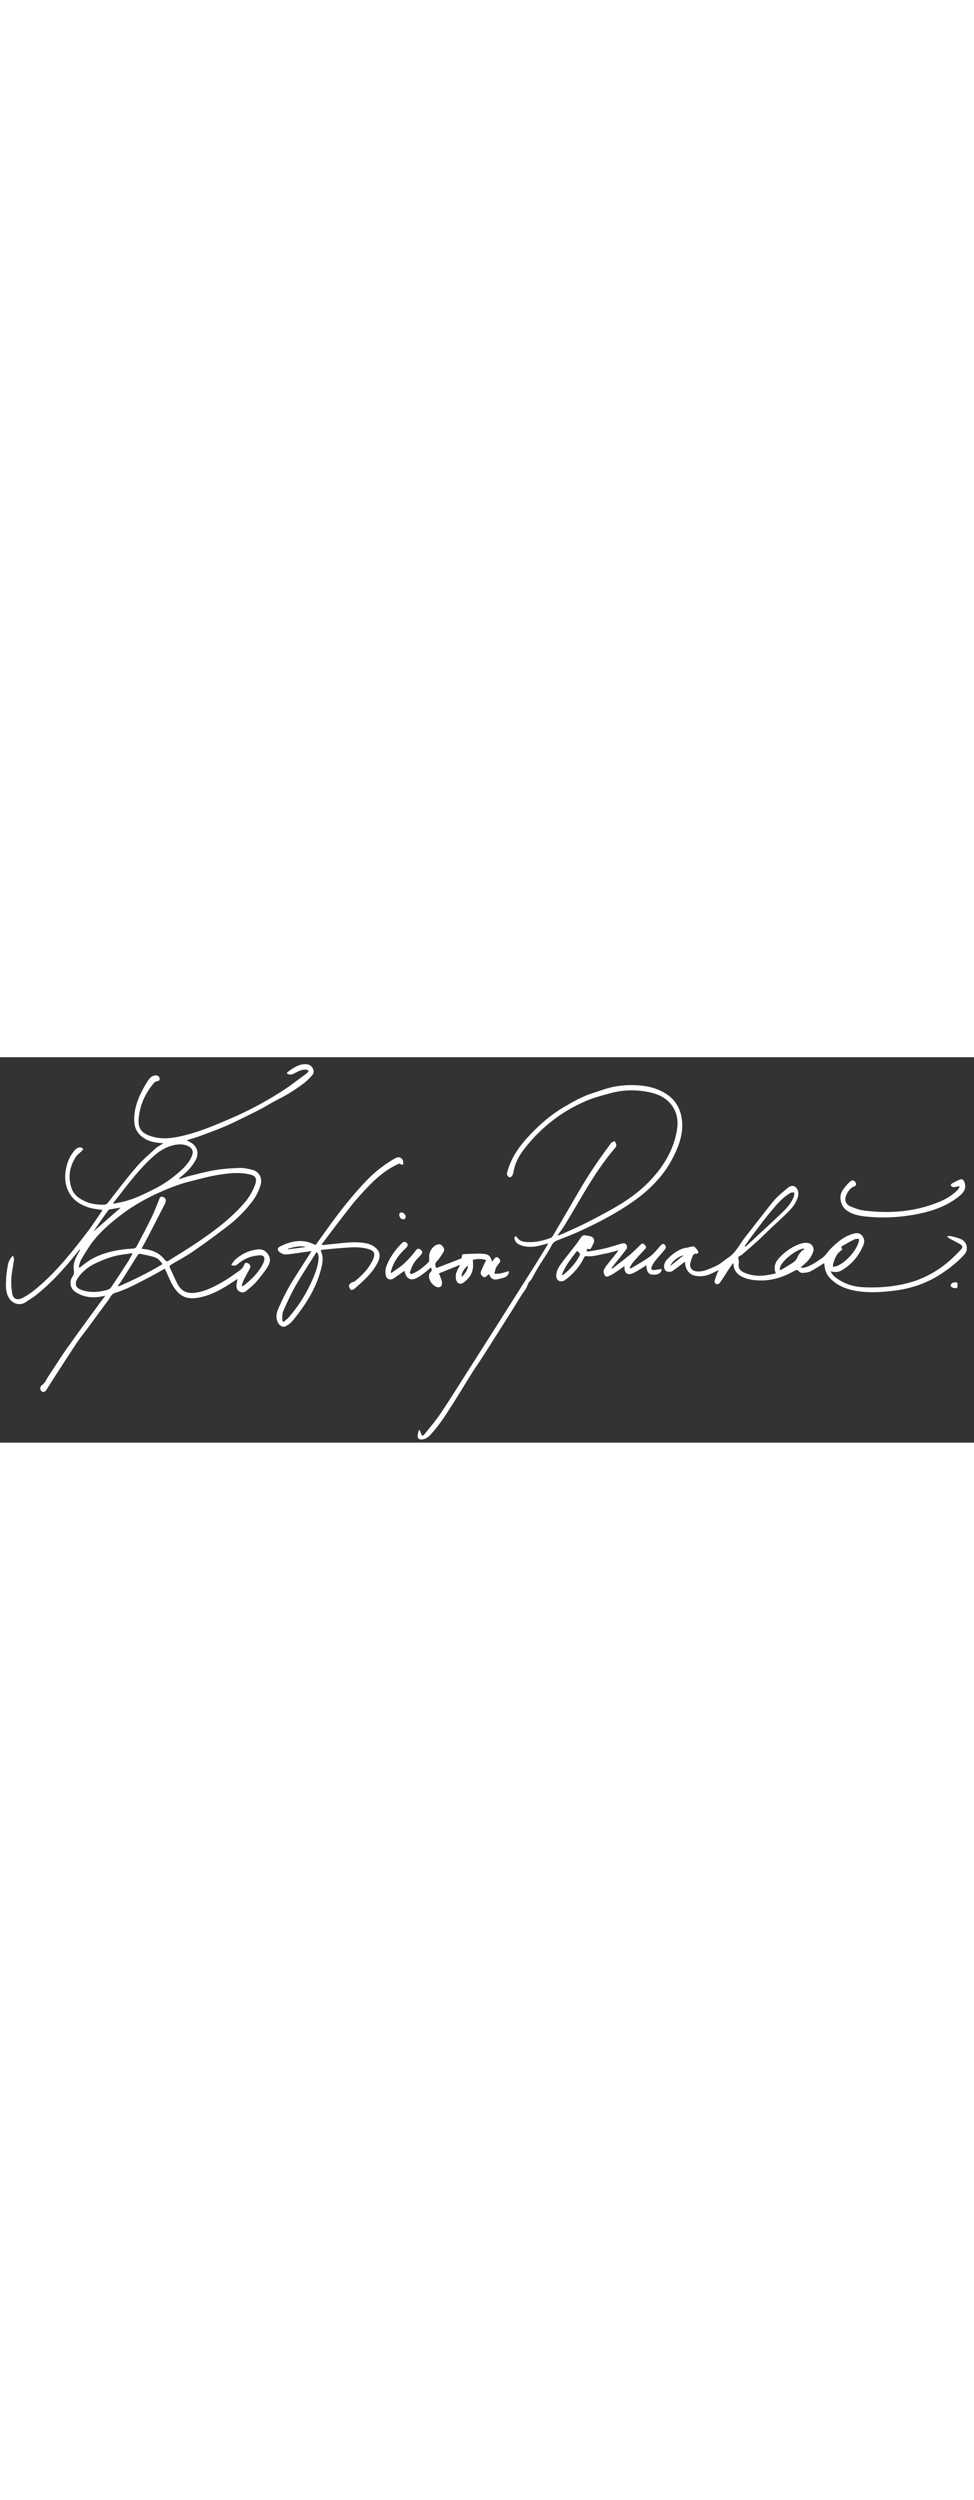  <svg version="1.1" id="Vrstva_1" xmlns="http://www.w3.org/2000/svg" xmlns:xlink="http://www.w3.org/1999/xlink" x="0px" y="0px"
                                 viewBox="0 0 1816.05 718.43" style="enable-background:new 0 0 1816.05 718.43;max-width: 60%;position: absolute;width: 280px;right: -1px;margin: -30px 0 0 0;" xml:space="preserve">

     <rect x="0" y="0" width="1816.05" height="718.43" fill="#333333" stroke="none"/>

     <style>
             path {fill:white}
     </style>
     <g>
    <path d="M304.59,160.48c-12.05-1.03-23.28-2.04-33.3-7.83c-12.77-7.38-20.4-17.97-20.99-33.17c-0.81-20.77,5.65-39.6,15-57.66
		c3.2-6.18,6.8-12.17,10.55-18.03c3.72-5.82,8.59-10.47,16.1-9.87c1.98,0.16,4.96,2.33,5.34,4.05c0.42,1.93,1.52,5.72-3.12,6.44
		c-2.59,0.4-5.66,1.75-7.28,3.69c-16.48,19.76-26.76,42.27-28.44,68.17c-1.26,19.49,8.59,27.7,29.58,32.77
		c19.45,4.7,38.65,1,57.61-3.75c29.44-7.38,57.18-19.36,84.97-31.26c31.82-13.62,62.21-30.02,91.48-48.35
		c17.14-10.73,33.08-23.37,49.48-35.27c1.62-1.17,2.64-3.17,4.2-5.11c-5.87-3.76-11.22-2.03-16.27-0.28
		c-4.35,1.5-8.36,3.99-12.55,5.96c-4,1.89-7.97,2.39-12.59-1.18c2.32-2,4.21-3.96,6.41-5.46c9.25-6.31,18.67-12.18,30.65-11.22
		c5.45,0.44,9.36,3.04,11.89,7.72c2.38,4.39,2.04,9.09-1.08,12.64c-4.68,5.32-9.72,10.51-15.34,14.79
		c-15.46,11.77-31.84,22.1-49.29,30.78c-10.2,5.08-19.8,11.34-29.87,16.69c-10.81,5.74-21.81,11.13-32.81,16.49
		c-11.88,5.79-23.68,11.8-35.85,16.91c-15.11,6.35-30.51,12.03-45.91,17.69c-8.06,2.96-16.37,5.26-25.2,8.06
		c2.64,1.39,4.94,2.51,7.16,3.78c12.68,7.3,16.52,19.85,9.76,32.8c-6.75,12.93-16.93,22.93-28.16,31.96c-1.24,1-2.45,2.05-3.17,4.07
		c6.71-2.11,13.33-4.58,20.15-6.25c15.93-3.91,31.82-8.27,47.98-10.89c15.03-2.44,30.37-3.46,45.6-3.93
		c7.64-0.24,15.45,1.72,23.02,3.43c11.53,2.61,19.79,14.4,15.5,28.47c-2.81,9.21-6.97,18.46-12.48,26.33
		c-14.45,20.63-32.54,38.03-52.6,53.19c-19.8,14.97-39.76,29.77-60.21,43.83c-13.07,8.99-27.1,16.6-40.84,24.6
		c-3.1,1.81-4.48,3.14-2.61,6.89c4.79,9.66,8.77,19.74,13.79,29.28c8.25,15.67,20.56,18.99,36.5,16.15
		c17.76-3.16,33.57-11.6,48.94-20.51c11.18-6.49,21.71-14.16,32.18-21.77c2.9-2.11,5.15-5.64,6.64-8.98c1.51-3.42,3.15-5,6.7-3.53
		c3.93,1.63,6.07,5.98,4.51,8.96c-4.07,7.79-8.33,15.48-12.23,23.35c-1.49,3.01-2.21,6.39-3.74,10.95c2.67-1.01,4.02-1.19,4.94-1.92
		c14.42-11.49,27.33-24.3,35.52-41.18c0.51-1.05,1.06-2.1,1.36-3.21c2.25-8.36-0.26-11.96-8.93-11.42
		c-14.28,0.89-27.24,5.77-38.3,15c-3.83,3.19-7.39,6.22-13.86,2.78c2.48-3.27,4.47-6.86,7.32-9.5
		c11.66-10.79,25.57-17.24,41.28-19.26c8.72-1.12,15.79,2,20.71,9.96c4.99,8.07,2.85,15.85-1.4,22.54
		c-6.18,9.72-13.42,18.86-20.95,27.59c-5.16,5.99-11.51,10.98-17.51,16.22c-3.82,3.34-8.3,5.04-13.28,2.58
		c-5.35-2.64-6.82-7.48-6.33-12.97c0.31-3.41,1.23-6.77,2.05-11.03c-2.89,1.87-5.28,3.36-7.63,4.93
		c-19.35,12.96-39.38,24.67-62.47,29.5c-22.11,4.62-37.03,0.49-50.21-21.31c-5.19-8.59-8.74-18.18-13.04-27.32
		c-0.76-1.61-1.49-3.22-2.26-4.88c-10.68,5.89-20.8,11.82-31.23,17.17c-20.19,10.35-40.01,21.58-61.94,28.11
		c-6.33,1.88-8.2,7.9-11.57,12.42c-12.55,16.8-24.85,33.78-37.29,50.66c-7.27,9.86-15.06,19.37-21.86,29.54
		c-15.35,22.98-30.26,46.26-45.29,69.45c-3.88,5.98-7.43,12.17-11.36,18.11c-3.28,4.97-6.1,5.59-9.79,2.65
		c-2.62-2.09-2.68-8.52,0.74-10.63c6.3-3.88,8.32-10.61,12.05-16.15c11.57-17.2,22.36-34.93,34.33-51.84
		c21.07-29.78,42.78-59.12,64.25-88.61c2.3-3.16,4.82-6.15,8.11-10.32c-2.95,0.51-4.49,0.73-6.01,1.06
		c-14.89,3.2-29.54,2.36-43.23-4.38c-6.84-3.37-13.65-7.57-15.35-16.44c-1.11-5.81-0.04-10.95,3.12-15.63
		c2.68-3.97,3.4-7.96,2.63-12.67c-1.98-12.12,3.23-22.42,8.92-32.52c0.93-1.65,1.87-3.28,2.8-4.93c-0.35-0.22-0.7-0.44-1.04-0.65
		c-5.29,6.52-10.51,13.1-15.89,19.54c-20.05,24.02-41.51,46.66-66.15,66.06c-5.71,4.5-12.15,8.05-18.13,12.22
		c-12.87,8.95-29.14,1.92-34.64-14.11c-3.6-10.51-2.45-21.39-1.92-32.12c0.35-7.1,1.62-14.17,2.8-21.21
		c1.13-6.72,3.34-13.04,9.92-19.19c0.8,3.45,2.01,5.8,1.73,7.95c-1.48,11.14-4.13,22.19-4.83,33.36
		c-0.62,9.83-0.14,19.96,1.57,29.65c1.78,10.11,9.09,12.85,18.41,8.36c13.47-6.5,24.79-16.07,35.85-25.87
		c32.64-28.93,59.49-63.03,85.89-97.46c9.67-12.61,18.18-26.11,27.19-39.23c0.34-0.49,0.29-1.24,0.42-1.82
		c-7.51-1.21-15.03-1.69-22.11-3.71c-18.38-5.24-33.89-14.75-41.9-33.08c-4.73-10.82-5.93-22.3-4.38-34.16
		c1.87-14.35,6.57-27.41,15.76-38.67c3.21-3.93,6.99-7.44,12.57-6.89c1.67,0.16,3.2,1.83,4.79,2.82c-1.09,1.41-2.05,2.93-3.29,4.2
		c-3.55,3.62-8.01,6.62-10.68,10.78c-11.56,18-14.99,37.42-8,58.04c4.62,13.63,15.8,20.73,28.11,25.78
		c10.33,4.24,21.5,5.31,32.71,5.16c3.32-0.04,5.29-1.47,7.36-4.1c17.3-22.11,34.22-44.56,52.48-65.85
		c10.87-12.68,23.79-23.63,36.15-34.98C294.08,166.39,299.17,164,304.59,160.48z M146.7,391.31c0.68,0.31,1.35,0.63,2.03,0.94
		c1.27-0.98,2.59-1.92,3.81-2.96c9.82-8.33,20.64-15.02,32.57-19.84c20.24-8.18,41.44-11.62,63.14-12.69
		c2.07-0.1,5.07-1.31,5.93-2.91c9.94-18.73,19.86-37.49,29.12-56.57c5.39-11.11,9.51-22.82,14.29-34.23
		c1.38-3.3,3.97-3.68,6.99-2.25c4.66,2.2,5.96,6.4,3.04,12.16c-10.42,20.57-21.01,41.05-31.61,61.53
		c-3.85,7.43-7.91,14.75-12.1,22.55c4.41,0.59,8.23,0.85,11.93,1.65c12.73,2.74,23.67,8.57,31.62,19.21
		c2.12,2.83,3.9,3.45,7.29,1.23c11.93-7.82,24.27-15.02,36.24-22.78c36.27-23.51,71.59-48.24,100.95-80.45
		c10.19-11.17,18.41-23.53,23.51-37.81c4.29-12.01,1.65-17.09-10.75-19.82c-20.2-4.45-40.44-1.81-60.38,1.53
		c-16.44,2.75-32.58,7.38-48.8,11.38c-23.79,5.87-46.38,15.08-68.42,25.58c-23.39,11.15-45.44,24.6-65.9,40.62
		c-16.99,13.3-33.25,27.49-46.64,44.39c-8.71,11-15.86,23.29-23.11,35.36C148.96,381.3,148.24,386.55,146.7,391.31z M211.12,271.8
		c0.25,0.45,0.5,0.89,0.75,1.34c5.32-1.11,10.65-2.18,15.96-3.35c21.28-4.69,40.56-14.44,59.84-24.08
		c17.94-8.96,34.2-20.49,49.02-33.96c8.75-7.95,16.77-16.67,21.2-27.93c3.43-8.72,0.35-15.18-8.47-18.7
		c-11.35-4.53-22.55-2.64-33.52,1.13c-13.94,4.79-25.21,13.87-35.73,23.86c-19.23,18.26-35.72,38.93-51.95,59.8
		C222.53,257.22,216.82,264.51,211.12,271.8z M246.73,366.85c-0.27-0.48-0.53-0.96-0.8-1.45c-11.38,1.86-23.02,2.77-34.06,5.83
		c-11.76,3.27-23.27,7.92-34.32,13.17c-12.83,6.1-23.87,14.97-32.12,26.77c-5.54,7.92-5.32,15.77,0.44,19.56
		c2.99,1.97,6.48,3.43,9.94,4.37c15.14,4.1,30.21,2.67,45.05-1.61c2.42-0.7,5.04-2.57,6.44-4.66
		c10.21-15.15,20.22-30.43,30.11-45.79C240.8,377.83,243.65,372.26,246.73,366.85z M302.97,385.79
		c-3.73-5.88-8.43-10.74-14.43-12.79c-8.99-3.07-18.5-4.71-27.86-6.56c-1.24-0.24-3.45,1.58-4.35,2.99
		c-9.21,14.49-18.2,29.13-27.36,43.65c-2.83,4.49-6.01,8.76-9.04,13.13c0.32,0.36,0.63,0.72,0.95,1.07
		C249,415.33,276.3,401.7,302.97,385.79z M174.09,324.97c16.87-14.73,34.07-29.76,50.98-44.53c-6.64,1.02-13.81,2-20.92,3.31
		c-1.2,0.22-2.33,1.7-3.16,2.84c-4.19,5.73-8.32,11.52-12.39,17.34C183.61,311.09,178.69,318.3,174.09,324.97z"/>
    <path d="M1536.89,383.75c-9.07,5.52-17.26,11.15-26.06,15.59c-4.22,2.13-9.56,2.38-14.44,2.72c-2.18,0.15-5.33-0.97-6.58-2.62
		c-2.83-3.74-5.02-3.11-8.61-1.1c-19.87,11.14-41,18.32-64.07,17.83c-10.78-0.23-21.56-1.55-31.61-6.02
		c-9.92-4.41-16.65-11.41-17.75-22.76c-0.09-0.98-0.3-1.94-0.48-2.91c-0.02-0.1-0.23-0.17-0.74-0.52c-3.41,5-6.9,9.96-10.23,15.03
		c-4.65,7.08-8.97,14.38-13.88,21.27c-1.25,1.75-4.52,3.53-6.25,3.06c-1.76-0.48-4.23-4.04-3.86-5.69
		c1.24-5.58,3.56-10.92,5.55-16.32c0.44-1.2,1.2-2.27,2.46-4.61c-5.67,2.69-10.2,4.85-14.74,6.99c-9.64,4.53-19.66,5.77-30.11,3.54
		c-9.92-2.12-17.1-11-18.05-22.47c-0.09-1.08-0.17-2.16-0.29-3.6c-6.98,5.29-13.49,10.33-20.14,15.2c-1.99,1.46-4.25,3.22-6.53,3.47
		c-2.91,0.32-6.86,0.26-8.77-1.43c-4.01-3.54-4.35-8.91-2.64-13.83c1-2.88,2.87-5.68,5-7.9c7.88-8.23,16.77-15.23,27.45-19.49
		c3.31-1.32,7.05-1.55,10.58-2.34c2.49-0.56,4.92-1.39,7.43-1.77c1.68-0.26,4.05-0.63,5.07,0.25c2.56,2.2,4.95,4.85,6.62,7.77
		c1.58,2.77,0.68,5.5-3.16,5.21c-3.77-0.29-5.64,1.76-6.74,4.68c-1.69,4.46-3.61,8.96-4.37,13.62c-1.31,8.09,3.64,13.81,11.83,14.66
		c11.27,1.17,21.09-3.67,31.05-7.7c4.28-1.73,8.45-3.94,12.32-6.46c5.08-3.31,9.61-7.47,14.72-10.72
		c15.35-9.76,22.41-26.36,33.22-39.85c17.65-22.03,34.37-44.82,52.37-66.55c7.56-9.13,17.23-16.56,26.28-24.38
		c4.91-4.24,10.1-4.59,13.76-2.09c4.86,3.31,7.26,10.8,5.57,17.51c-2.81,11.18-9.47,20.19-17.3,28.11
		c-10.97,11.1-22.69,21.44-34.02,32.19c-7.92,7.52-15.54,15.36-23.61,22.72c-9.81,8.95-19.93,17.56-29.95,26.28
		c-0.86,0.74-1.93,1.28-2.99,1.74c-2.92,1.27-4.47,2.75-3.24,6.48c0.89,2.72,0.73,5.97,0.36,8.9c-1.08,8.46,3.6,13.28,10.45,16.2
		c14.66,6.25,29.93,7.18,45.5,4.1c4.33-0.85,8.66-1.68,13.16-2.55c-6.06-15.45,2.16-25.48,11.69-34.39
		c10.12-9.47,21.78-16.95,35.1-21.29c3.39-1.11,7.17-1.49,10.76-1.46c8.44,0.08,14.8,7.56,12.44,15.71
		c-1.65,5.69-4.89,11.25-8.59,15.94c-3.95,5-9.28,8.91-15.21,14.41c2.79,0.15,4.71,0.66,6.42,0.27c12.63-2.9,22.71-10.56,33.22-17.6
		c7.16-4.8,11.03-12.27,16.84-18.06c12.27-12.26,25.41-23.4,42.82-27.87c5.65-1.45,11.27-1.32,15.17,3.42
		c4.07,4.94,5.67,10.69,3,17.23c-8.45,20.71-21.97,36.97-41.43,48.19c-6.15,3.55-12.61,3.27-19.91,1.38
		c2.63,6.53,7.36,10.17,12.17,13.57c14.66,10.41,31.27,15.41,49.05,16.22c27.2,1.24,54.19-0.64,80.69-7.29
		c26.64-6.68,50.73-18.85,72.2-35.77c10.24-8.08,19.53-17.47,28.59-26.9c4.6-4.79,3.34-7.96-2.72-11.23
		c-6.11-3.3-12.3-6.44-18.39-9.76c-1.44-0.79-2.62-2.05-3.92-3.09c0.19-0.55,0.38-1.1,0.57-1.64c2.94,0.31,5.98,0.25,8.8,1
		c5.73,1.53,11.62,2.9,16.94,5.42c10.35,4.9,13.41,19.16,5.66,27.83c-12.88,14.41-27.83,26.14-43.9,36.65
		c-25.92,16.94-54.47,26.88-84.95,30.84c-25.26,3.28-50.83,4.98-76.06,0.2c-17.77-3.37-34.26-10.35-46.93-24.3
		c-5.75-6.34-8.33-13.79-9.25-22.04C1537.12,387.04,1537.02,385.28,1536.89,383.75z M1388.33,352.22c0.33,0.31,0.66,0.63,1,0.94
		c1.06-0.71,2.25-1.3,3.18-2.16c22.26-20.68,44.76-41.12,66.62-62.22c9.04-8.72,17.51-18.34,21.54-30.74
		c0.6-1.85,0.02-4.08-0.01-6.14c-2.05,0.19-4.11,0.31-6.14,0.61c-0.6,0.09-1.1,0.71-1.68,1.05c-14.73,8.71-25.36,21.78-36.07,34.6
		c-10.4,12.46-20.1,25.52-29.91,38.46C1400.51,335.02,1394.5,343.68,1388.33,352.22z M1553.12,390.73
		c18.57-0.46,48.56-33.53,48.67-51.97c-2.74,0.14-5.83-0.53-8.07,0.56c-8.15,3.96-16.04,8.46-23.91,12.95
		c-0.71,0.41-1.25,2.8-0.8,3.29c2.62,2.86,0.35,4.07-1.53,5.44c-8.68,6.32-11.57,15.89-14.31,25.52
		C1552.83,387.7,1553.12,389.06,1553.12,390.73z M1499.99,358.37c-0.57-0.57-1.14-1.14-1.72-1.71
		c-12.25,0.81-46.27,25.38-44.39,40.04c1.26-0.3,2.66-0.32,3.71-0.95c7.1-4.23,14.19-8.5,21.16-12.95
		c4.31-2.74,6.88-6.69,8.86-11.57c1.68-4.14,5.21-7.59,8.22-11.09C1496.7,359.12,1498.57,358.94,1499.99,358.37z M1274.52,369.37
		c-9.05,1.17-22.65,12.28-24.82,19.9C1258.57,382.15,1266.54,375.76,1274.52,369.37z"/>
    <path d="M782.75,695.36c0.55,1.5,1.1,2.99,1.64,4.49c2.43,6.76,3.38,7.31,8.05,1.65c10.25-12.42,20.62-24.85,29.59-38.18
		c16.32-24.24,31.68-49.14,47.41-73.78c19.83-31.08,39.67-62.16,59.42-93.29c23.41-36.89,46.78-73.8,70.09-110.76
		c7.26-11.51,14.25-23.19,21.34-34.81c0.5-0.82,0.77-1.77,1.63-3.8c-5.4,1.53-9.87,2.94-14.4,4.05
		c-13.35,3.26-26.64,4.13-39.59-1.73c-4.88-2.21-7.69-6.28-8.82-11.38c-0.26-1.18,0.78-2.65,1.23-3.99
		c1.24,0.54,3.07,0.73,3.63,1.67c4.84,8.12,13.09,8.85,21,9.17c14.29,0.58,28.15-2.83,41.42-7.66c3.59-1.31,6-6.67,8.3-10.56
		c14.67-24.86,29.24-49.78,43.69-74.78c17.98-31.11,37.95-60.88,59.57-89.56c0.7-0.93,1.14-2.22,2.05-2.79
		c1.9-1.2,4.04-2.03,6.08-3.01c1.14,2.56,3.01,5.08,3.16,7.7c0.11,1.94-1.73,4.26-3.19,5.99c-20.69,24.42-38.28,50.99-54.69,78.38
		c-12.77,21.32-25.24,42.82-38.1,64.09c-3.98,6.58-8.79,12.65-14.1,20.2c2.96-0.88,4.79-1.2,6.43-1.95
		c14.97-6.8,30.1-13.26,44.79-20.62c17.67-8.85,35.14-18.12,52.35-27.85c23.49-13.28,45.84-28.47,64.9-47.6
		c26.94-27.04,47.27-58.37,54.24-96.65c3.59-19.73,0.67-38.57-13.97-53.86c-9.88-10.32-22.62-15.74-36.21-18.65
		c-24.39-5.23-48.91-5.08-73.07,1.48c-14.86,4.04-29.92,7.93-44.09,13.81c-21.64,8.98-42.06,20.57-60.86,34.71
		c-21.59,16.24-40.67,35.12-57.04,56.6c-9.54,12.52-16.73,26.31-19.32,42.15c-0.39,2.42-1.19,4.98-2.55,6.96
		c-0.99,1.45-3.56,3.16-4.81,2.77c-1.83-0.57-3.59-2.69-4.45-4.58c-0.65-1.44-0.11-3.6,0.35-5.33c7.26-27.31,23.28-49.26,42.35-69.4
		c18.84-19.9,39.33-37.71,63.06-51.62c17.31-10.15,34.7-20.1,53.99-26.15c12.6-3.95,25.01-8.94,37.89-11.5
		c16.91-3.36,34.15-4.26,51.53-2.56c17.03,1.67,32.9,6.2,47.29,15.44c17.86,11.45,27.13,28.29,29.54,49.03
		c2.85,24.49-5.15,46.59-15.79,67.96c-7.51,15.08-16.82,29.06-27.93,41.73c-13.76,15.69-29.32,29.36-46.44,41.41
		c-31.36,22.08-65.17,39.69-99.88,55.65c-14.41,6.63-29.3,12.25-44.05,18.12c-5.28,2.1-7.82,6.23-10.2,10.94
		c-2.51,4.96-5.43,9.72-8.38,14.44c-4.97,7.97-10.27,15.74-15.12,23.78c-4.66,7.73-8.92,15.69-13.35,23.55
		c-0.08,0.14-0.05,0.39-0.16,0.46c-4.86,3.32-5.97,8.77-8.3,13.67c-2.51,5.29-6.6,9.81-9.75,14.82
		c-6.4,10.17-12.56,20.49-18.96,30.66c-8.87,14.11-17.88,28.14-26.81,42.22c-8.75,13.8-17.38,27.67-26.23,41.41
		c-6.2,9.62-12.88,18.92-18.97,28.6c-12.12,19.27-23.78,38.82-35.99,58.02c-13.02,20.48-25.91,41.09-42.52,58.98
		c-4.23,4.56-9.2,8.22-15.71,8.89c-5.8,0.61-8.95-2.54-8.09-8.26c0.47-3.12,1.38-6.18,2.09-9.27
		C781.56,695.19,782.16,695.27,782.75,695.36z"/>
    <path d="M600.83,350.24c8.51-0.87,17.03-1.76,25.54-2.62c19.18-1.93,38.4-4.63,57.57-0.43c4.75,1.04,9.67,3.02,13.59,5.84
		c10.89,7.84,12.93,17.04,6.88,29.3c-7.11,14.39-17.86,25.97-29.51,36.76c-4.87,4.51-9.75,9.01-14.9,13.18
		c-1.39,1.13-4.57,2.03-5.53,1.27c-1.85-1.46-3.36-4.07-3.79-6.42c-0.6-3.31,3.82-7.48,7.26-7.97c1.36-0.2,2.85-0.78,3.9-1.65
		c12.11-10.01,23.3-20.88,30.9-34.89c8.46-15.6,7.62-22.41-11.18-26.33c-9.15-1.91-18.85-2.26-28.23-1.77
		c-18.23,0.96-36.41,3.01-54.87,4.63c0,1.09-0.25,1.98,0.04,2.61c4.91,10.67,3.03,21.39,0.36,32.14
		c-7.46,30.12-22.31,56.55-40.64,81.21c-4.75,6.39-9.58,12.78-14.95,18.64c-2.95,3.22-6.88,5.74-10.76,7.84
		c-5.32,2.87-12.38-1.67-15.26-8.97c-3.4-8.59-1.46-16.97,1.99-24.64c6.44-14.34,13.13-28.67,21.1-42.19
		c12.05-20.43,25.29-40.16,38.01-60.18c0.68-1.08,1.3-2.2,2.48-4.18c-7.73,1.08-14.54,2.05-21.35,2.96
		c-9.03,1.21-18.06,2.98-27.12,3.27c-3.83,0.12-8.37-2.18-11.49-4.72c-4.31-3.51-3.45-7.89,1.54-10.33
		c16.14-7.9,32.94-12.66,51.03-8.28c5.08,1.23,9.87,3.68,15.13,5.7c7.46-10.41,15.06-21.04,22.69-31.66
		c22.53-31.35,46.34-61.68,73.18-89.48c15.06-15.59,32.17-28.79,50.94-39.71c6.81-3.96,11.31-3.62,14.98,1.56
		c1.58,2.23,1.42,5.74,1.73,8.71c0.02,0.22-3.31,1.45-3.76,0.97c-3.17-3.39-6.05-1.37-8.98,0.07c-19.2,9.43-35.58,22.73-50.28,38
		c-12.07,12.54-23.92,25.4-34.76,39c-18.58,23.32-36.29,47.34-54.37,71.07C600.24,349.11,600.54,349.67,600.83,350.24z
		 M590.93,362.97c-1.05,1.13-1.58,1.55-1.91,2.09c-12.68,20.21-25.94,40.09-37.8,60.77c-8.71,15.2-15.96,31.28-23.05,47.33
		c-2.09,4.73-1.92,10.69-1.83,16.07c0.07,4.33,1.88,4.81,5.3,1.91c2.78-2.36,5.54-4.81,7.9-7.56
		c16.73-19.51,30.44-40.94,41.06-64.38c5.9-13.04,11.33-26.19,13.11-40.49C594.36,373.5,594.39,368.18,590.93,362.97z
		 M537.17,356.87c0.02,0.43,0.04,0.86,0.05,1.29c10.99-1.45,21.99-2.9,32.98-4.36C558.68,350.64,547.95,354,537.17,356.87z"/>
    <path d="M813.61,393.05c15.6-5.99,30.81-11.76,45.92-17.76c0.97-0.39,1.81-2.56,1.73-3.85c-0.19-3.37,1.23-4.35,4.38-4.43
		c8.61-0.2,17.21-0.84,25.82-0.9c4.95-0.03,10.01,0.23,14.84,1.23c6.61,1.37,9.36,6.69,10.95,13.74c1.88-2.22,3.43-3.82,4.71-5.62
		c2-2.81,4.71-3.73,7.2-1.51c2.37,2.1,4.96,4.95,2.54,8.65c-2.17,3.34-5.13,6.26-6.82,9.8c-1.66,3.46-2.16,7.48-3.17,11.26
		c3.64-0.14,7.37,0.17,10.9-0.52c4.84-0.95,9.52-2.67,14.29-4c0.59-0.16,1.29,0.09,2.26,0.18c-0.82,5.93-3.83,9.82-9.37,11.52
		c-4.12,1.27-8.3,2.4-12.53,3.25c-7.78,1.55-12.79-1.94-15.28-9.74c-1.5,1.09-2.54,1.86-3.59,2.6c-2.18,1.56-3.95,4.61-7.26,2.41
		c-3.4-2.26-6.02-5.41-4.5-9.62c2.06-5.72,4.85-11.18,7.4-16.72c0.68-1.48,1.64-2.83,2.46-4.21c-4.33-3.05-14.28-3.37-24.72-1.25
		c0,5.75,0.74,11.37-0.16,16.72c-1.86,11.03-8.33,19.44-17.33,25.83c-6.41,4.55-12.2,1.76-13.98-5.96
		c-1.82-7.93,0.83-14.66,4.62-21.23c0.99-1.71,2.22-3.28,2.83-5.82c-13.03,5.26-26.05,10.52-39.32,15.87
		c2.01,5.35,4.18,9.86,5.31,14.62c0.64,2.72,0.49,6.41-0.91,8.66c-2.36,3.77-8.18,3.46-13.1-0.29c-5.78-4.41-9.62-10.27-9.93-17.66
		c-0.11-2.52,0.99-5.88,2.77-7.53c2.99-2.77,3.17-5.08,0.71-8.73c-3.61,3.08-7.04,6.3-10.77,9.13c-4.49,3.4-9.03,6.83-13.9,9.61
		c-11.91,6.78-20.49,3.01-23.85-10.11c-0.19-0.75-0.49-1.46-0.79-2.32c-6.61,4.65-12.95,9.16-19.35,13.6
		c-6.32,4.38-13.5,2.45-15.2-5.05c-1.15-5.05-1.08-11.11,0.62-15.95c5.92-16.89,16.4-31.08,28.78-43.86
		c3.76-3.88,7.05-3.75,10.25-0.08c2.25,2.58,0.92,5.83-2.51,8.99c-13.52,12.48-23.92,26.96-28.06,45.19c0.33,0.39,0.67,0.78,1,1.18
		c4.47-3.14,8.9-6.33,13.4-9.42c12.92-8.87,23.06-20.49,32.44-32.82c2.51-3.3,5.28-4.02,8.49-1.78c3.41,2.38,4.73,5.67,1.68,9.27
		c-4.29,5.07-9.39,9.56-13.03,15.04c-3.4,5.13-5.76,11.08-7.77,16.94c-1.27,3.68,1.12,5.43,4.73,3.86
		c11.46-4.99,20.96-12.83,29.7-21.53c1.36-1.36,1.2-4.68,1.06-7.05c-0.47-8.08,1.65-15.14,7.52-20.84c1.53-1.49,3.31-2.9,5.23-3.75
		c3.71-1.64,7.58-2.79,11.02,0.79c3.58,3.73,5.85,7.81,2.53,12.79c-3.69,5.52-7.01,11.49-11.63,16.13
		C810.5,384.43,810.92,388.14,813.61,393.05z M872.59,388.27c-7.72,5.77-13.36,16.2-11.54,21.11
		C866.91,403.54,872.04,397.46,872.59,388.27z"/>
    <path d="M1153.34,359.83c-9.48,2.45-17.52,5.12-25.77,6.52c-11.66,1.97-23.1,6.21-35.29,4.34c-0.93-0.14-2.61,1.31-3.13,2.41
		c-8.24,17.36-20.67,31.24-35.92,42.59c-2.4,1.79-6.75,2.6-9.57,1.76c-3.72-1.11-6.2-4.46-6.45-9.14
		c-0.49-9.37,4.26-16.71,9.27-23.61c9.26-12.74,19.29-24.92,28.88-37.43c3.23-4.21,5.98-8.78,9.24-12.96
		c0.95-1.22,2.93-2.37,4.39-2.33c3.61,0.12,7.21,0.85,10.78,1.52c6.94,1.3,9.87,7.3,6.74,13.55c-1.04,2.08-1.91,4.24-3.01,6.28
		c-2.79,5.24-2.83,5.22-8.89,3.74c-0.24,1.37-0.48,2.71-0.84,4.77c2.26,0,4.05,0.26,5.73-0.04c9.64-1.74,19.34-3.24,28.85-5.54
		c9.66-2.34,19.11-5.53,28.66-8.31c1.43-0.42,2.9-0.69,4.36-0.97c3.75-0.71,6.38,1.3,7.41,4.4c0.65,1.94,0.27,5.05-0.94,6.64
		c-7.97,10.43-16.3,20.59-24.51,30.83c-1.08,1.35-2.15,2.7-3.22,4.05c0.42,0.44,0.83,0.88,1.25,1.33
		c11.07-8.61,22.35-16.97,33.12-25.93c7.15-5.94,13.67-12.65,20.28-19.2c2.61-2.58,4.66-1.95,6.79,0.26
		c2.18,2.27,4.85,4.34,1.51,7.9c-7.73,8.25-15.43,16.53-22.81,25.08c-2.62,3.03-4.27,6.91-6.36,10.4c0.32,0.32,0.64,0.65,0.96,0.97
		c0.98-0.27,2.08-0.34,2.91-0.85c11.61-7.09,23.7-13.55,34.6-21.62c7.22-5.35,12.82-12.94,18.96-19.7c4.39-4.83,7.23-4.75,9.93,1.1
		c0.6,1.29,0.04,3.83-0.93,5.02c-6.24,7.57-12.89,14.8-19.07,22.41c-2.48,3.05-4.47,6.62-6.04,10.24c-2,4.58-0.45,6.65,4.53,6.51
		c2.46-0.07,4.9-0.85,7.36-1.19c2.26-0.31,4.53-0.44,6.93-0.66c-1.14,7.61-6.83,10.92-17.1,10.43c-7.53-0.36-11.21-5.51-11.93-17.51
		c-5.27,3.34-10.13,6.59-15.15,9.54c-3.85,2.26-7.73,4.66-11.91,6.09c-7.83,2.69-13.06-1.15-13.54-9.39
		c-0.08-1.32-0.01-2.64-0.01-4.67c-6.91,4.77-13.29,9.32-19.84,13.63c-2.74,1.81-5.83,3.07-8.73,4.64c-2.9,1.57-6.24,2.09-8.04-0.75
		c-1.61-2.53-2.85-6.29-2.19-9.01c0.89-3.68,3.43-7.13,5.82-10.25c5.55-7.26,11.45-14.25,17.16-21.38
		C1149.97,364.59,1151.24,362.71,1153.34,359.83z M1075.91,361.03c-11.14,14.39-22.51,28.17-28.5,45.45
		c2.09-0.52,3.67-1.4,5.02-2.56c10.29-8.76,19.42-18.49,26.22-30.32C1082.65,366.65,1082.9,366.8,1075.91,361.03z"/>
    <path d="M1789.16,240.04c-2.56,0.61-4.59,1.21-6.66,1.57c-1.94,0.33-4.04,0.89-5.86,0.46c-1.52-0.36-3.11-1.78-3.89-3.17
		c-0.34-0.6,1.01-2.82,2.08-3.41c4.77-2.65,9.57-5.38,14.65-7.31c4.87-1.85,7.42,0.52,9.04,5.57c4.16,13.06-3.91,20.63-12.52,27.27
		c-20.76,15.99-44.87,24.85-70.19,30.27c-33.41,7.15-67.28,9.23-101.27,5.72c-12.62-1.3-25.31-3.71-36.09-11.6
		c-10.7-7.83-15.04-24.8-8.09-36.11c3.85-6.26,8.93-11.93,14.22-17.09c4.1-3.99,8.58-2.91,10.66,1.35c1.88,3.84,0.95,6.05-3.18,7.59
		c-8.37,3.11-16.63,16.25-15.85,25.06c0.6,6.82,5.48,10.43,10.84,12.55c7.81,3.08,15.95,6.13,24.2,7.14
		c40.37,4.95,80.44,3.43,119.52-8.88c17.59-5.54,34.87-12.15,49.19-24.46C1783.79,249.28,1787.97,246.2,1789.16,240.04z"/>
    <path d="M744.36,292.09c0.51-0.44,1.77-2.47,3.36-2.76c3.61-0.66,8.96,4.21,8.71,7.71c-0.19,2.69-1.21,5.25-4.72,5.12
		C747.4,302.01,744.39,298.6,744.36,292.09z"/>
    <path d="M1780.66,430.45c-4.99-0.08-9.04-2.87-8.07-5.93c0.65-2.05,3.83-4.79,5.6-4.61c2.33,0.24,7.58-2.23,7.09,3.25
		C1785.04,425.9,1786.74,431.59,1780.66,430.45z"/>
</g>
</svg>
